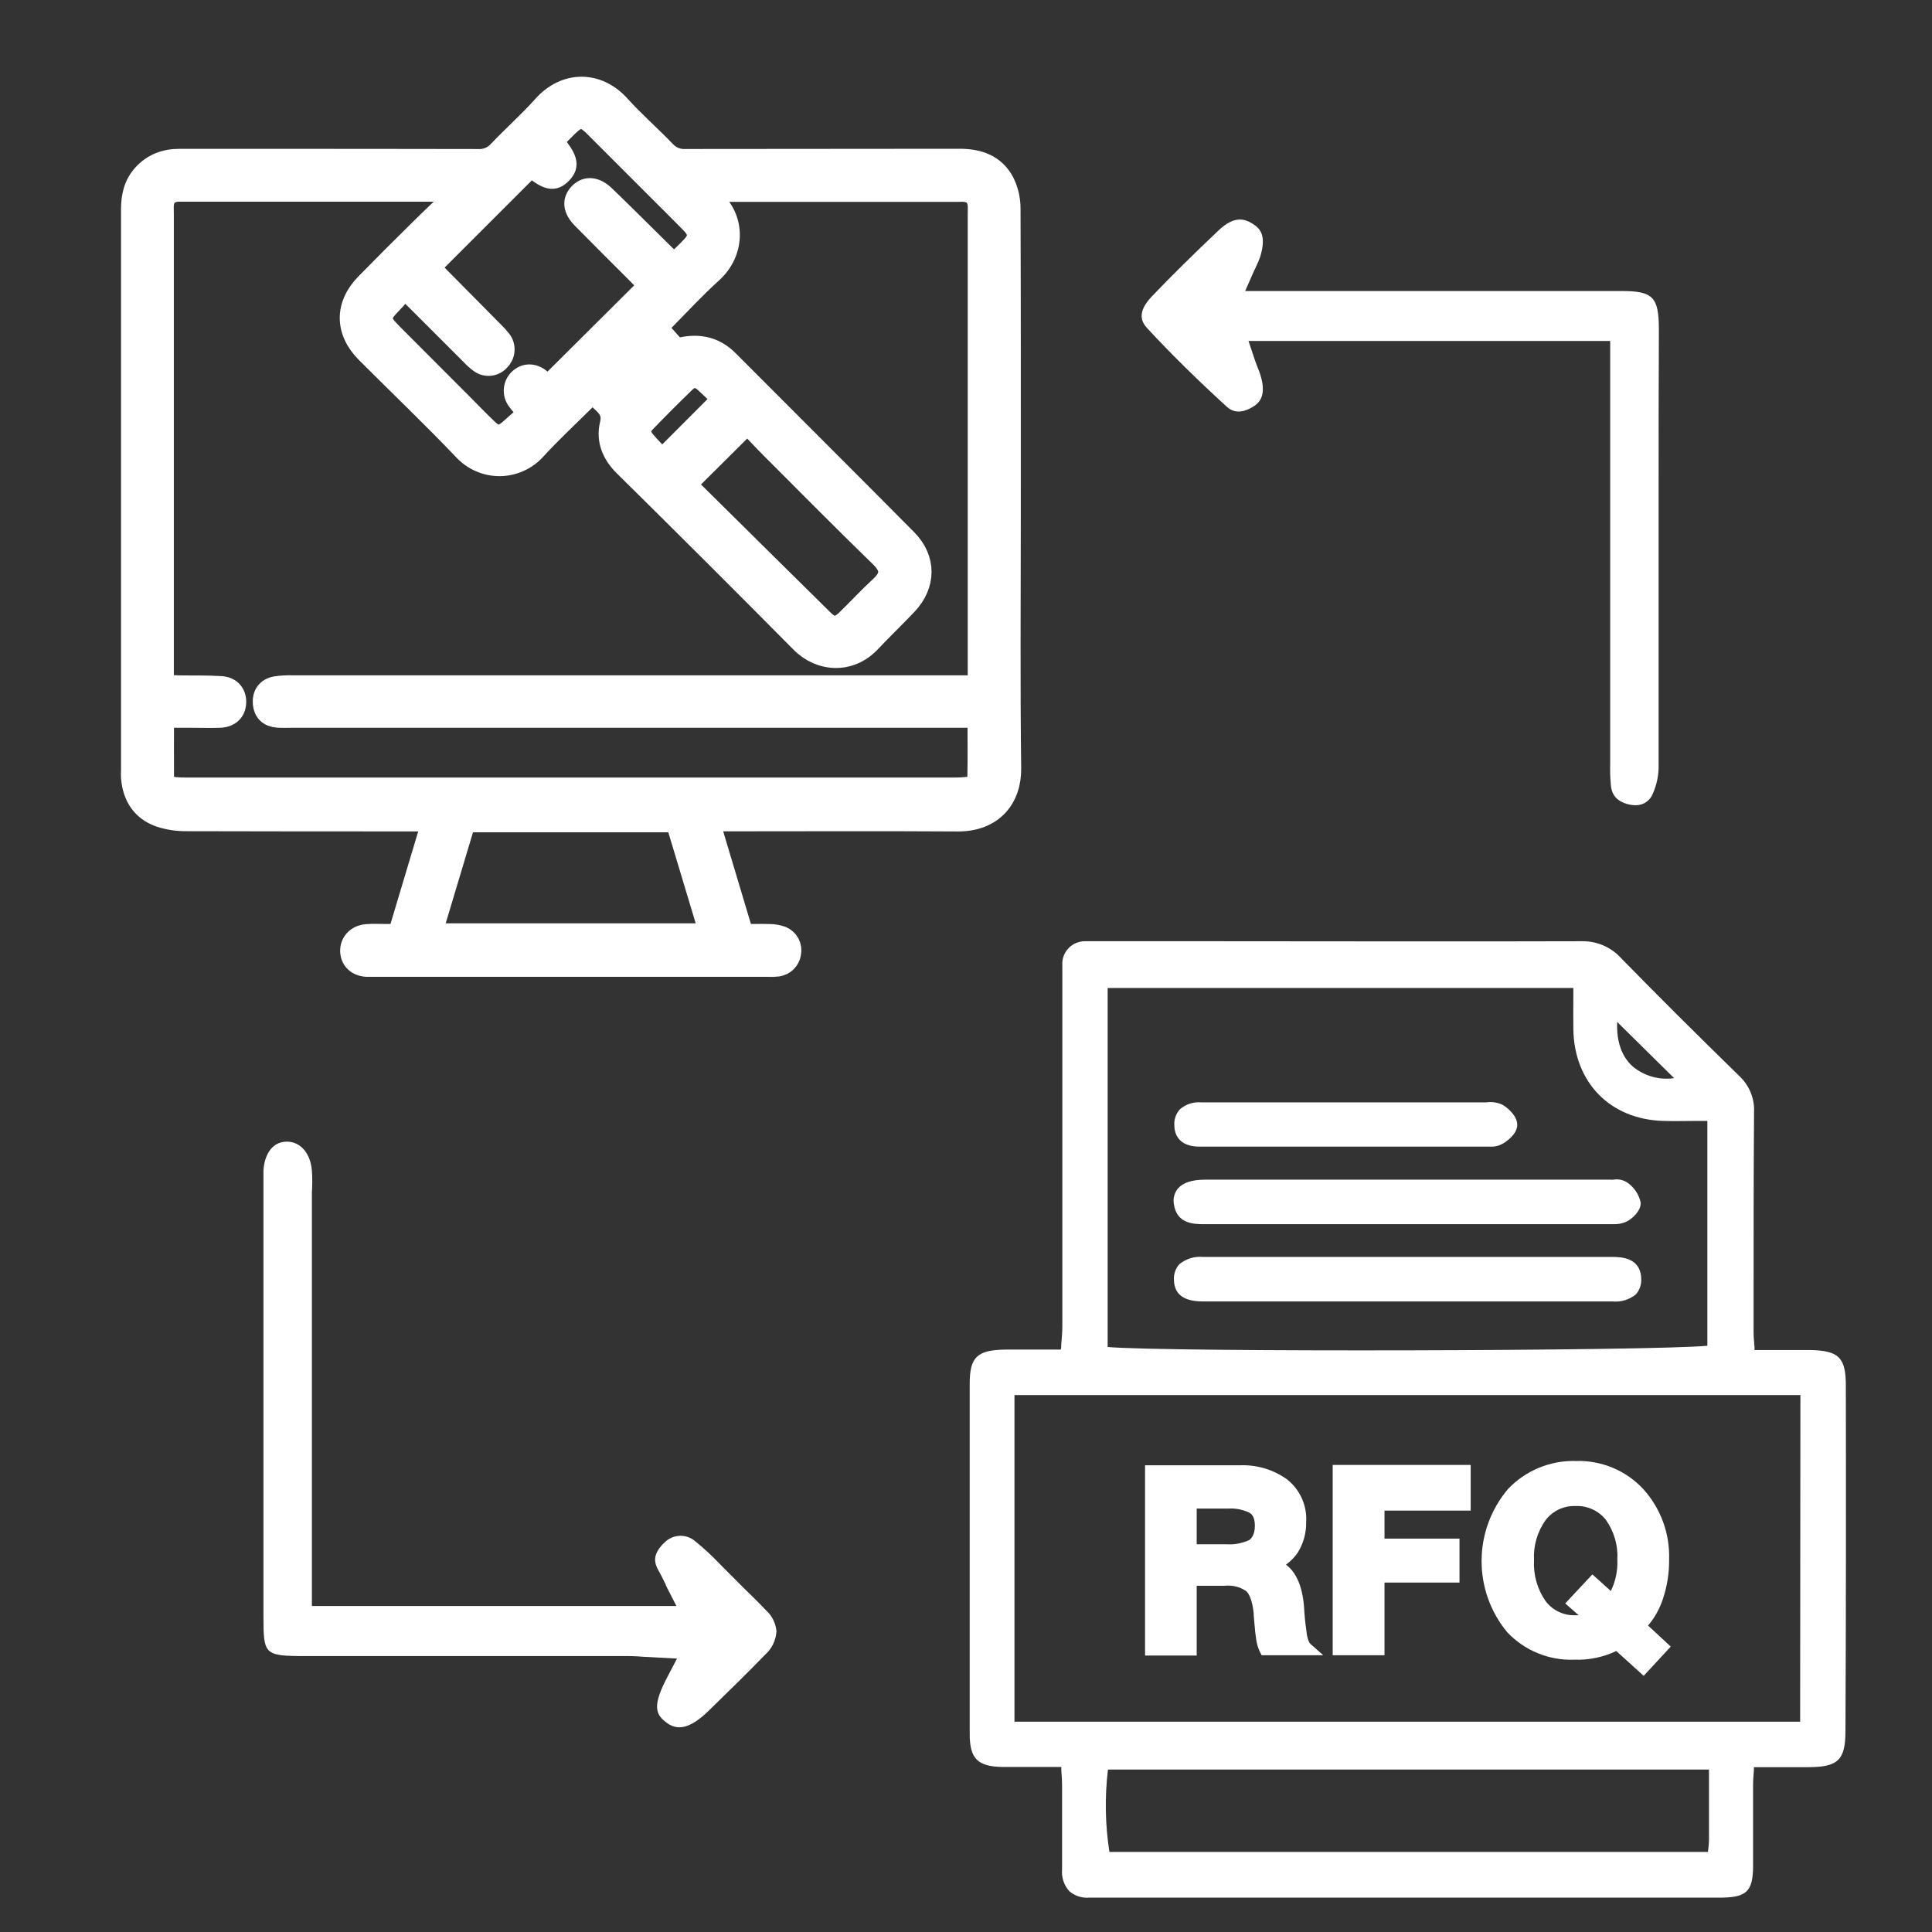 <svg width="44" height="44" viewBox="0 0 44 44" fill="none" xmlns="http://www.w3.org/2000/svg">
<rect x="0" y="0" width="44" height="44" fill="#333333" stroke="none"/>
<path d="M42.038 31.56C42.038 30.918 41.879 30.76 41.23 30.746C40.915 30.746 40.604 30.746 40.273 30.746H39.958C39.958 30.72 39.958 30.695 39.958 30.671C39.946 30.546 39.937 30.448 39.937 30.351V29.503C39.937 28.136 39.937 26.724 39.947 25.335C39.955 25.178 39.929 25.022 39.869 24.877C39.809 24.732 39.718 24.602 39.602 24.496C38.611 23.529 37.735 22.655 36.926 21.828C36.811 21.699 36.669 21.598 36.511 21.53C36.353 21.463 36.182 21.43 36.01 21.436C33.203 21.445 30.349 21.436 27.59 21.436H25.081C24.962 21.436 24.843 21.436 24.726 21.436C24.654 21.433 24.582 21.446 24.514 21.473C24.447 21.5 24.387 21.541 24.336 21.593C24.286 21.646 24.247 21.708 24.223 21.776C24.198 21.844 24.189 21.917 24.194 21.989C24.194 22.137 24.194 22.286 24.194 22.434V24.48C24.194 26.388 24.194 28.297 24.194 30.205C24.194 30.336 24.182 30.469 24.169 30.622C24.169 30.659 24.169 30.698 24.158 30.736H23.837C23.506 30.736 23.195 30.736 22.881 30.736C22.249 30.749 22.086 30.91 22.084 31.513C22.084 34.207 22.084 36.887 22.084 39.481C22.084 40.055 22.262 40.233 22.842 40.242C23.17 40.242 23.494 40.242 23.84 40.242H24.17C24.17 40.266 24.17 40.286 24.17 40.309C24.179 40.439 24.188 40.552 24.188 40.666C24.188 41.229 24.188 41.899 24.188 42.581C24.18 42.669 24.191 42.758 24.219 42.842C24.247 42.926 24.292 43.004 24.351 43.069C24.414 43.124 24.487 43.165 24.567 43.19C24.646 43.216 24.729 43.225 24.812 43.217H38.764C38.912 43.217 39.07 43.217 39.224 43.217C39.774 43.207 39.918 43.069 39.925 42.526C39.925 42.169 39.925 41.81 39.925 41.453C39.925 41.188 39.925 40.922 39.925 40.657C39.925 40.544 39.935 40.433 39.944 40.306C39.944 40.286 39.944 40.266 39.944 40.246H40.259C40.577 40.246 40.88 40.246 41.182 40.246C41.863 40.246 42.029 40.079 42.029 39.422C42.042 36.803 42.042 34.155 42.038 31.56ZM35.832 23.439C35.85 24.652 36.669 25.492 37.875 25.528C38.131 25.537 38.383 25.528 38.651 25.528H38.884V30.649C37.605 30.769 26.594 30.797 25.226 30.677V22.501H35.832V22.698C35.83 22.948 35.829 23.193 35.832 23.439ZM37.19 24.293C36.933 24.068 36.812 23.718 36.83 23.274L38.127 24.554C37.961 24.578 37.792 24.567 37.631 24.522C37.47 24.477 37.319 24.399 37.19 24.293ZM38.921 40.641C38.921 41.075 38.921 41.492 38.921 41.908C38.919 41.991 38.912 42.074 38.899 42.156C38.898 42.163 38.898 42.17 38.899 42.177H25.266C25.169 41.556 25.158 40.924 25.233 40.3H38.921V40.641ZM40.997 39.21H23.104V31.772C27.383 31.772 31.661 31.772 35.94 31.772H41.003L40.997 39.21Z" fill="white"/>
<path d="M37.365 27.386C37.38 27.568 37.172 27.767 37.022 27.831C36.935 27.867 36.841 27.883 36.746 27.88C36.706 27.88 36.668 27.88 36.629 27.88C36.591 27.88 36.557 27.88 36.526 27.88H27.657C27.584 27.88 27.509 27.88 27.439 27.88C27.198 27.88 26.794 27.88 26.733 27.414C26.723 27.352 26.726 27.289 26.743 27.229C26.759 27.168 26.789 27.112 26.83 27.064C26.946 26.932 27.15 26.867 27.441 26.866C30.519 26.866 33.598 26.866 36.677 26.866C36.699 26.869 36.721 26.869 36.743 26.866C36.853 26.847 36.966 26.87 37.059 26.931C37.215 27.038 37.325 27.201 37.365 27.386Z" fill="white"/>
<path d="M37.377 29.11C37.383 29.176 37.375 29.243 37.354 29.307C37.333 29.37 37.3 29.429 37.255 29.479C37.18 29.54 37.094 29.585 37.002 29.613C36.91 29.64 36.813 29.649 36.717 29.639H27.387C26.965 29.639 26.745 29.48 26.736 29.155C26.731 29.089 26.739 29.022 26.761 28.959C26.783 28.895 26.817 28.837 26.863 28.788C27.013 28.666 27.205 28.608 27.398 28.626C30.506 28.626 33.616 28.626 36.727 28.626C36.889 28.628 37.359 28.626 37.377 29.11Z" fill="white"/>
<path d="M34.554 25.62C34.554 25.825 34.312 26.006 34.188 26.065C34.116 26.1 34.037 26.117 33.958 26.114C33.915 26.114 33.873 26.114 33.833 26.114H33.731H27.338C26.808 26.123 26.745 25.78 26.745 25.632C26.74 25.565 26.748 25.498 26.77 25.435C26.792 25.372 26.826 25.314 26.871 25.264C26.938 25.206 27.015 25.162 27.099 25.135C27.183 25.108 27.271 25.098 27.359 25.106H33.756H33.847C33.972 25.087 34.101 25.106 34.216 25.159C34.33 25.223 34.558 25.413 34.554 25.62Z" fill="white"/>
<path d="M17.684 37.151C17.678 37.254 17.651 37.355 17.606 37.447C17.561 37.539 17.497 37.622 17.42 37.69C16.99 38.134 16.545 38.564 16.163 38.938C15.866 39.234 15.648 39.338 15.475 39.338C15.367 39.337 15.262 39.298 15.178 39.23C14.92 39.042 14.858 38.837 15.204 38.182L15.418 37.773L14.954 37.748L14.747 37.736H14.719C14.57 37.725 14.443 37.716 14.302 37.716H6.967C6.47 37.716 6.24 37.705 6.122 37.587C6.003 37.47 6 37.227 6 36.794C6 35.751 6 34.707 6 33.663V26.906C6 26.824 6 26.74 6 26.66C6.015 26.354 6.163 26 6.534 26C6.842 26 7.072 26.265 7.103 26.66C7.116 26.82 7.113 26.987 7.103 27.164V36.575H15.405L15.183 36.142L15.161 36.097V36.083C15.15 36.062 15.141 36.043 15.132 36.028C15.085 35.931 15.042 35.844 14.995 35.764C14.9 35.592 14.846 35.399 15.143 35.12C15.236 35.031 15.359 34.98 15.488 34.977C15.617 34.974 15.743 35.02 15.839 35.106C16.024 35.256 16.199 35.417 16.364 35.589L16.397 35.623C16.477 35.705 16.545 35.771 16.621 35.848L16.917 36.145C17.095 36.318 17.277 36.496 17.448 36.676C17.584 36.799 17.668 36.969 17.684 37.151Z" fill="white"/>
<path d="M37.774 11.324C37.774 13.26 37.774 15.327 37.774 17.416C37.779 17.642 37.734 17.866 37.643 18.073C37.613 18.152 37.559 18.22 37.489 18.268C37.419 18.316 37.335 18.34 37.251 18.339C37.205 18.339 37.16 18.334 37.116 18.325C36.763 18.249 36.7 18.037 36.686 17.88C36.671 17.712 36.666 17.544 36.671 17.376V17.245C36.671 15.033 36.671 12.822 36.671 10.61V7.765H28.434L28.564 8.155C28.582 8.211 28.603 8.267 28.624 8.322L28.65 8.39C28.694 8.494 28.727 8.603 28.748 8.713C28.802 9.047 28.67 9.177 28.55 9.255C28.387 9.36 28.148 9.449 27.946 9.269C27.246 8.63 26.651 8.042 26.121 7.468C26 7.335 25.883 7.117 26.232 6.751C26.677 6.284 27.178 5.793 27.749 5.25C28.108 4.909 28.342 4.98 28.524 5.093C28.707 5.206 28.849 5.37 28.696 5.861C28.672 5.928 28.644 5.994 28.612 6.058L28.59 6.109L28.566 6.156C28.558 6.174 28.55 6.19 28.542 6.209L28.358 6.628H31.951C33.613 6.628 35.275 6.628 36.936 6.628C37.643 6.628 37.778 6.767 37.78 7.49C37.774 8.688 37.774 9.977 37.774 11.324Z" fill="white"/>
<path d="M29.841 37.436C29.822 37.416 29.809 37.393 29.801 37.367C29.78 37.311 29.766 37.252 29.759 37.193C29.747 37.109 29.739 37.044 29.731 36.981C29.724 36.917 29.716 36.849 29.709 36.754C29.702 36.659 29.699 36.605 29.697 36.576C29.657 36.121 29.519 35.806 29.287 35.634C29.391 35.559 29.482 35.467 29.555 35.36C29.685 35.152 29.752 34.91 29.747 34.665C29.759 34.478 29.724 34.291 29.647 34.12C29.569 33.949 29.451 33.8 29.303 33.685C28.99 33.465 28.614 33.355 28.232 33.371H26.078V37.704H27.254V36.115H27.894C28.067 36.096 28.241 36.14 28.384 36.238C28.441 36.294 28.518 36.428 28.551 36.731C28.551 36.749 28.551 36.803 28.569 36.973C28.579 37.121 28.594 37.244 28.61 37.342C28.623 37.437 28.651 37.53 28.692 37.617L28.733 37.697H30.136L29.841 37.436ZM27.254 34.356H27.985C28.146 34.348 28.307 34.38 28.453 34.45C28.484 34.468 28.579 34.521 28.579 34.746C28.579 34.972 28.481 35.055 28.449 35.074C28.291 35.147 28.118 35.18 27.945 35.17H27.254V34.356Z" fill="white"/>
<path d="M31.531 34.403V35.041H33.239V36.042H31.531V37.697H30.351V33.363H33.494V34.403H31.531Z" fill="white"/>
<path d="M37.534 37.021C37.679 36.849 37.791 36.651 37.864 36.437C37.966 36.142 38.016 35.832 38.013 35.52C38.033 34.925 37.82 34.346 37.419 33.907C37.225 33.699 36.988 33.535 36.725 33.426C36.462 33.317 36.179 33.265 35.894 33.273C35.605 33.264 35.318 33.317 35.05 33.427C34.783 33.537 34.542 33.702 34.343 33.912C33.958 34.368 33.745 34.944 33.742 35.54C33.739 36.137 33.946 36.715 34.327 37.174C34.523 37.381 34.76 37.544 35.024 37.651C35.287 37.759 35.571 37.809 35.855 37.798C36.185 37.81 36.512 37.742 36.81 37.601L37.434 38.166L38.05 37.5L37.534 37.021ZM36.265 35.856L35.647 36.517L35.953 36.786C35.928 36.787 35.902 36.787 35.876 36.786C35.746 36.791 35.616 36.764 35.499 36.708C35.381 36.652 35.278 36.568 35.2 36.464C35.011 36.192 34.918 35.865 34.936 35.534C34.918 35.207 35.011 34.883 35.202 34.617C35.282 34.513 35.385 34.431 35.503 34.375C35.622 34.32 35.752 34.294 35.882 34.299C36.014 34.293 36.145 34.318 36.265 34.373C36.385 34.427 36.49 34.509 36.572 34.612C36.76 34.877 36.853 35.198 36.834 35.523C36.845 35.768 36.794 36.013 36.686 36.234L36.265 35.856Z" fill="white"/>
<path d="M16.135 18.685C16.402 19.579 16.656 20.426 16.916 21.294C17.131 21.294 17.328 21.289 17.525 21.294C17.618 21.294 17.711 21.31 17.799 21.342C17.869 21.371 17.928 21.424 17.964 21.492C17.999 21.559 18.01 21.637 17.994 21.712C17.983 21.783 17.949 21.848 17.898 21.898C17.847 21.948 17.781 21.98 17.711 21.99C17.635 21.999 17.559 22.001 17.484 21.997H8.524C8.467 21.997 8.41 21.997 8.353 21.997C8.138 21.981 8.006 21.858 7.997 21.668C7.988 21.478 8.127 21.316 8.345 21.297C8.496 21.284 8.648 21.293 8.799 21.293H9.079C9.336 20.434 9.589 19.59 9.857 18.695C9.72 18.691 9.612 18.685 9.505 18.685C7.757 18.685 6.008 18.685 4.26 18.68C4.053 18.683 3.847 18.653 3.65 18.59C3.244 18.45 3.041 18.136 3.006 17.709C3.001 17.652 3.006 17.596 3.006 17.539C3.006 13.281 3.006 9.023 3.006 4.765C3.006 4.468 3.068 4.202 3.27 3.98C3.486 3.743 3.763 3.64 4.081 3.64H5.725C7.446 3.64 9.166 3.64 10.886 3.644C10.974 3.649 11.063 3.635 11.144 3.601C11.226 3.568 11.3 3.517 11.359 3.451C11.691 3.102 12.054 2.781 12.375 2.422C12.881 1.854 13.605 1.861 14.103 2.41C14.432 2.775 14.805 3.099 15.145 3.454C15.205 3.519 15.278 3.57 15.361 3.602C15.443 3.635 15.531 3.649 15.619 3.643C17.698 3.638 19.778 3.643 21.857 3.638C22.285 3.638 22.651 3.765 22.855 4.157C22.946 4.342 22.993 4.546 22.992 4.752C23.001 7.089 22.998 9.426 22.998 11.764C22.998 13.675 22.982 15.586 23.007 17.498C23.015 18.163 22.614 18.69 21.81 18.686C20.052 18.675 18.294 18.683 16.536 18.683L16.135 18.685ZM10.422 4.42L10.382 4.344H4.176C4.129 4.344 4.081 4.344 4.034 4.344C3.834 4.364 3.726 4.47 3.709 4.669C3.704 4.734 3.709 4.801 3.709 4.867V15.614C3.849 15.621 3.96 15.63 4.07 15.631C4.391 15.637 4.713 15.627 5.034 15.648C5.253 15.663 5.365 15.808 5.357 16.003C5.348 16.198 5.222 16.317 5.001 16.325C4.793 16.332 4.585 16.325 4.377 16.325H3.713C3.713 16.799 3.71 17.233 3.713 17.666C3.713 17.831 3.814 17.927 3.977 17.947C4.071 17.956 4.166 17.96 4.261 17.958H21.727C21.831 17.959 21.935 17.954 22.038 17.943C22.175 17.927 22.278 17.844 22.281 17.707C22.291 17.257 22.284 16.806 22.284 16.325H6.635C6.531 16.325 6.426 16.33 6.323 16.322C6.129 16.306 6.024 16.202 6.008 16.023C5.991 15.829 6.083 15.689 6.277 15.653C6.408 15.633 6.541 15.626 6.674 15.63H22.289V4.9C22.289 4.824 22.293 4.748 22.289 4.673C22.272 4.474 22.165 4.367 21.966 4.347C21.919 4.342 21.872 4.347 21.824 4.347H16.323C16.252 4.347 16.18 4.355 16.072 4.361C16.119 4.43 16.173 4.495 16.231 4.556C16.718 4.966 16.734 5.726 16.207 6.202C15.821 6.55 15.469 6.934 15.102 7.304C15.046 7.36 14.995 7.426 14.959 7.469L15.398 7.962C15.857 7.83 16.249 7.891 16.575 8.219C17.931 9.578 19.29 10.932 20.641 12.295C21.077 12.735 21.07 13.317 20.641 13.766C20.368 14.053 20.081 14.329 19.809 14.617C19.356 15.097 18.683 15.058 18.252 14.622C16.914 13.272 15.569 11.93 14.216 10.595C13.954 10.334 13.824 10.017 13.909 9.669C13.972 9.413 13.869 9.279 13.711 9.136C13.642 9.073 13.575 9.008 13.496 8.933C13.419 9.006 13.35 9.068 13.284 9.133C12.915 9.5 12.533 9.854 12.182 10.238C12.081 10.349 11.957 10.438 11.819 10.499C11.681 10.56 11.533 10.593 11.382 10.594C11.231 10.595 11.082 10.565 10.943 10.505C10.805 10.446 10.68 10.358 10.576 10.248C9.853 9.489 9.092 8.765 8.351 8.022C7.87 7.539 7.866 6.954 8.342 6.469C8.739 6.064 9.139 5.662 9.544 5.265C9.831 4.979 10.127 4.701 10.422 4.42ZM9.212 6.552C9.099 6.682 9.021 6.789 8.928 6.882C8.614 7.202 8.61 7.294 8.92 7.606C9.447 8.135 9.974 8.664 10.503 9.192C10.703 9.393 10.9 9.598 11.105 9.793C11.284 9.963 11.422 9.96 11.604 9.803C11.753 9.674 11.898 9.541 12.05 9.406C11.936 9.278 11.857 9.199 11.792 9.108C11.741 9.039 11.716 8.953 11.724 8.868C11.731 8.782 11.77 8.702 11.833 8.643C11.964 8.52 12.139 8.517 12.295 8.643C12.373 8.705 12.443 8.777 12.477 8.808L14.797 6.5C14.713 6.415 14.616 6.315 14.517 6.216C14.103 5.801 13.686 5.389 13.275 4.971C13.064 4.757 13.048 4.564 13.213 4.403C13.363 4.256 13.561 4.276 13.76 4.466C13.918 4.615 14.072 4.769 14.227 4.92L15.348 6.028C15.488 5.892 15.619 5.772 15.742 5.643C15.949 5.429 15.947 5.279 15.735 5.062C15.49 4.812 15.241 4.566 14.994 4.319C14.513 3.837 14.032 3.355 13.55 2.875C13.293 2.619 13.17 2.622 12.908 2.88C12.795 2.991 12.687 3.104 12.579 3.214C12.915 3.63 12.95 3.76 12.784 3.936C12.609 4.122 12.477 4.09 12.091 3.776L9.777 6.089C9.834 6.146 9.901 6.223 9.973 6.296C10.391 6.72 10.81 7.143 11.23 7.566C11.291 7.624 11.348 7.687 11.4 7.754C11.45 7.818 11.474 7.898 11.469 7.98C11.464 8.061 11.429 8.137 11.372 8.195C11.319 8.258 11.245 8.298 11.164 8.308C11.083 8.318 11.002 8.297 10.936 8.248C10.867 8.198 10.803 8.141 10.745 8.078C10.37 7.704 9.997 7.329 9.622 6.955C9.505 6.837 9.383 6.72 9.211 6.552H9.212ZM16.18 21.278C15.915 20.396 15.661 19.552 15.406 18.705H10.586C10.329 19.563 10.076 20.408 9.815 21.278H16.18ZM15.61 11.034C16.662 12.074 17.702 13.105 18.744 14.132C18.934 14.319 19.09 14.319 19.284 14.132C19.542 13.883 19.785 13.617 20.049 13.374C20.313 13.132 20.323 12.931 20.049 12.666C19.208 11.85 18.385 11.016 17.557 10.188C17.372 10.002 17.194 9.81 17.022 9.63L15.61 11.034ZM15.079 10.478L16.469 9.086C16.343 8.965 16.203 8.824 16.056 8.692C15.909 8.559 15.748 8.549 15.603 8.688C15.29 8.99 14.983 9.298 14.682 9.61C14.552 9.744 14.552 9.902 14.673 10.043C14.806 10.2 14.954 10.347 15.078 10.478H15.079Z" fill="white" stroke="white" stroke-width="0.5"/>
</svg>

